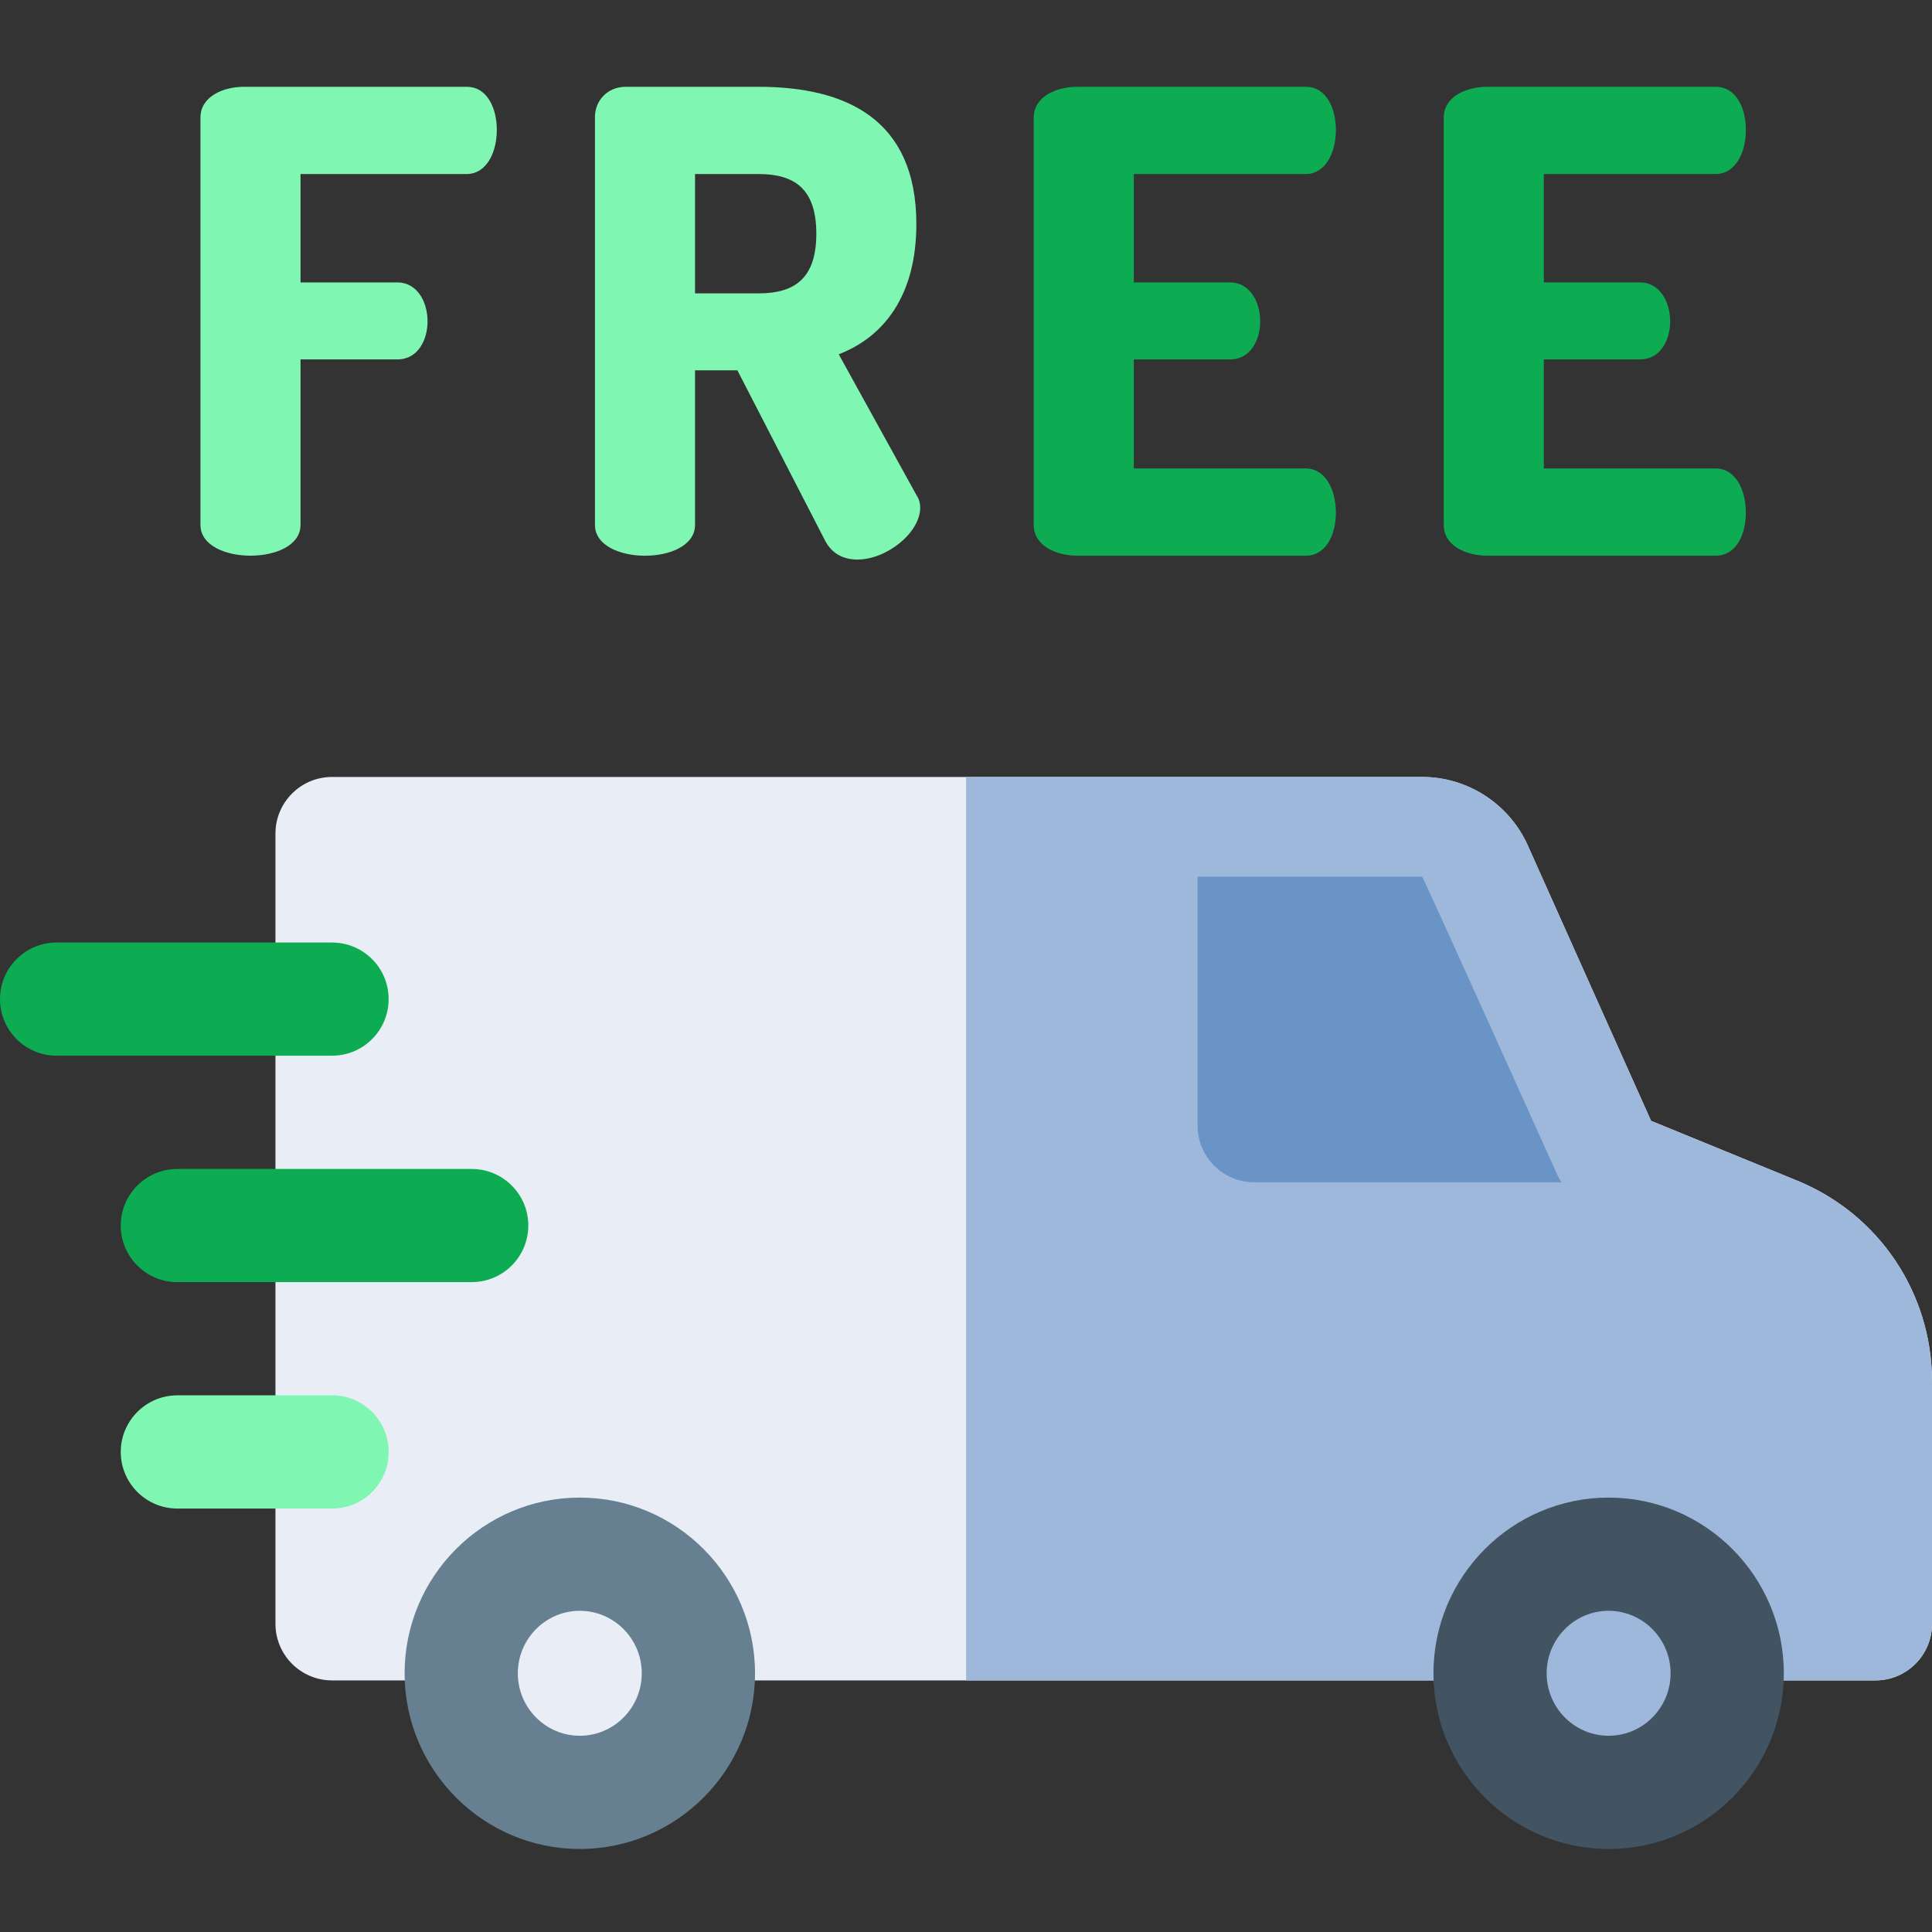 <svg width="40" height="40" viewBox="0 0 40 40" fill="none" xmlns="http://www.w3.org/2000/svg">
<rect x="0" y="0" width="40" height="40" fill="#333333" stroke="none"/>
<g clip-path="url(#clip0_1033_32683)">
<path d="M4.15 2.434C4.15 2.009 4.602 1.797 5.053 1.797H9.662C10.1 1.797 10.286 2.262 10.286 2.687C10.286 3.178 10.06 3.603 9.662 3.603H6.222V5.847H8.228C8.626 5.847 8.852 6.233 8.852 6.658C8.852 7.016 8.666 7.441 8.228 7.441H6.222V10.868C6.222 11.293 5.704 11.505 5.186 11.505C4.668 11.505 4.15 11.293 4.15 10.868V2.434Z" fill="#7FF6B2"/>
<path d="M12.318 2.421C12.318 2.089 12.571 1.797 12.956 1.797H15.705C17.525 1.797 18.972 2.474 18.972 4.639C18.972 6.127 18.295 6.977 17.365 7.335L18.985 10.27C19.039 10.35 19.052 10.443 19.052 10.509C19.052 11.027 18.361 11.585 17.75 11.585C17.485 11.585 17.233 11.479 17.086 11.2L15.267 7.667H14.39V10.868C14.39 11.293 13.872 11.506 13.354 11.506C12.836 11.506 12.318 11.293 12.318 10.868V2.421ZM14.39 3.603V6.074H15.705C16.449 6.074 16.901 5.768 16.901 4.838C16.901 3.909 16.449 3.603 15.705 3.603H14.39V3.603Z" fill="#7FF6B2"/>
<path d="M23.474 5.847H25.467C25.865 5.847 26.091 6.233 26.091 6.658C26.091 7.016 25.905 7.441 25.467 7.441H23.474V9.699H27.034C27.432 9.699 27.658 10.124 27.658 10.616C27.658 11.041 27.472 11.505 27.034 11.505H22.306C21.854 11.505 21.402 11.293 21.402 10.868V2.434C21.402 2.009 21.854 1.797 22.306 1.797H27.034C27.472 1.797 27.658 2.262 27.658 2.687C27.658 3.178 27.432 3.603 27.034 3.603H23.474V5.847Z" fill="#0DAC52"/>
<path d="M31.963 5.847H33.955C34.353 5.847 34.579 6.233 34.579 6.658C34.579 7.016 34.393 7.441 33.955 7.441H31.963V9.699H35.522C35.921 9.699 36.146 10.124 36.146 10.616C36.146 11.041 35.96 11.505 35.522 11.505H30.794C30.342 11.505 29.891 11.293 29.891 10.868V2.434C29.891 2.009 30.342 1.797 30.794 1.797H35.522C35.96 1.797 36.146 2.262 36.146 2.687C36.146 3.178 35.921 3.603 35.522 3.603H31.963V5.847Z" fill="#0DAC52"/>
<path d="M38.829 34.791H6.875C6.228 34.791 5.703 34.266 5.703 33.619V17.258C5.703 16.611 6.228 16.086 6.875 16.086H29.443C30.386 16.086 31.246 16.643 31.632 17.506L34.184 23.206L37.209 24.444C38.905 25.138 40.001 26.774 40.001 28.61V33.619C40.001 34.266 39.476 34.791 38.829 34.791Z" fill="#E8EDF6"/>
<path d="M37.208 24.444L34.183 23.206L31.632 17.506C31.245 16.643 30.386 16.086 29.442 16.086H20.002V34.791H38.828C39.475 34.791 40 34.266 40 33.619V28.61C40 26.774 38.904 25.138 37.208 24.444Z" fill="#9EB8DB"/>
<path d="M32.237 24.312C32.237 24.312 29.464 18.15 29.443 18.15H24.795V23.306C24.795 23.953 25.32 24.478 25.967 24.478H32.329C32.294 24.426 32.263 24.371 32.237 24.312Z" fill="#6A94C6"/>
<path d="M14.459 34.644C14.459 33.282 13.36 32.178 12.004 32.178C10.648 32.178 9.549 33.282 9.549 34.644C9.549 36.005 10.648 37.109 12.004 37.109C13.36 37.109 14.459 36.005 14.459 34.644Z" fill="#E8EDF6"/>
<path d="M12.004 38.281C10.004 38.281 8.377 36.649 8.377 34.644C8.377 32.638 10.004 31.006 12.004 31.006C14.004 31.006 15.632 32.638 15.632 34.644C15.632 36.649 14.004 38.281 12.004 38.281ZM12.004 33.35C11.297 33.35 10.721 33.931 10.721 34.644C10.721 35.357 11.297 35.937 12.004 35.937C12.712 35.937 13.287 35.357 13.287 34.644C13.287 33.931 12.712 33.35 12.004 33.35Z" fill="#668091"/>
<path d="M35.76 34.644C35.76 33.282 34.661 32.178 33.305 32.178C31.949 32.178 30.85 33.282 30.85 34.644C30.85 36.005 31.949 37.109 33.305 37.109C34.661 37.109 35.76 36.005 35.76 34.644Z" fill="#9EB8DB"/>
<path d="M33.305 38.281C31.305 38.281 29.678 36.649 29.678 34.644C29.678 32.638 31.305 31.006 33.305 31.006C35.305 31.006 36.932 32.638 36.932 34.644C36.932 36.649 35.305 38.281 33.305 38.281ZM33.305 33.35C32.597 33.35 32.022 33.931 32.022 34.644C32.022 35.357 32.597 35.937 33.305 35.937C34.013 35.937 34.588 35.357 34.588 34.644C34.588 33.931 34.012 33.35 33.305 33.35Z" fill="#425462"/>
<path d="M6.874 21.857H1.172C0.525 21.857 0 21.333 0 20.685C0 20.038 0.525 19.514 1.172 19.514H6.874C7.522 19.514 8.046 20.038 8.046 20.685C8.046 21.333 7.522 21.857 6.874 21.857Z" fill="#0DAC52"/>
<path d="M6.875 31.233H3.672C3.025 31.233 2.5 30.708 2.5 30.061C2.5 29.414 3.025 28.889 3.672 28.889H6.875C7.522 28.889 8.047 29.414 8.047 30.061C8.047 30.708 7.522 31.233 6.875 31.233Z" fill="#7FF6B2"/>
<path d="M9.766 26.545H3.672C3.025 26.545 2.5 26.02 2.5 25.373C2.5 24.726 3.025 24.202 3.672 24.202H9.766C10.413 24.202 10.938 24.726 10.938 25.373C10.938 26.02 10.413 26.545 9.766 26.545Z" fill="#0DAC52"/>
</g>
<defs>
<clipPath id="clip0_1033_32683">
<rect width="40" height="40" fill="white"/>
</clipPath>
</defs>
</svg>
